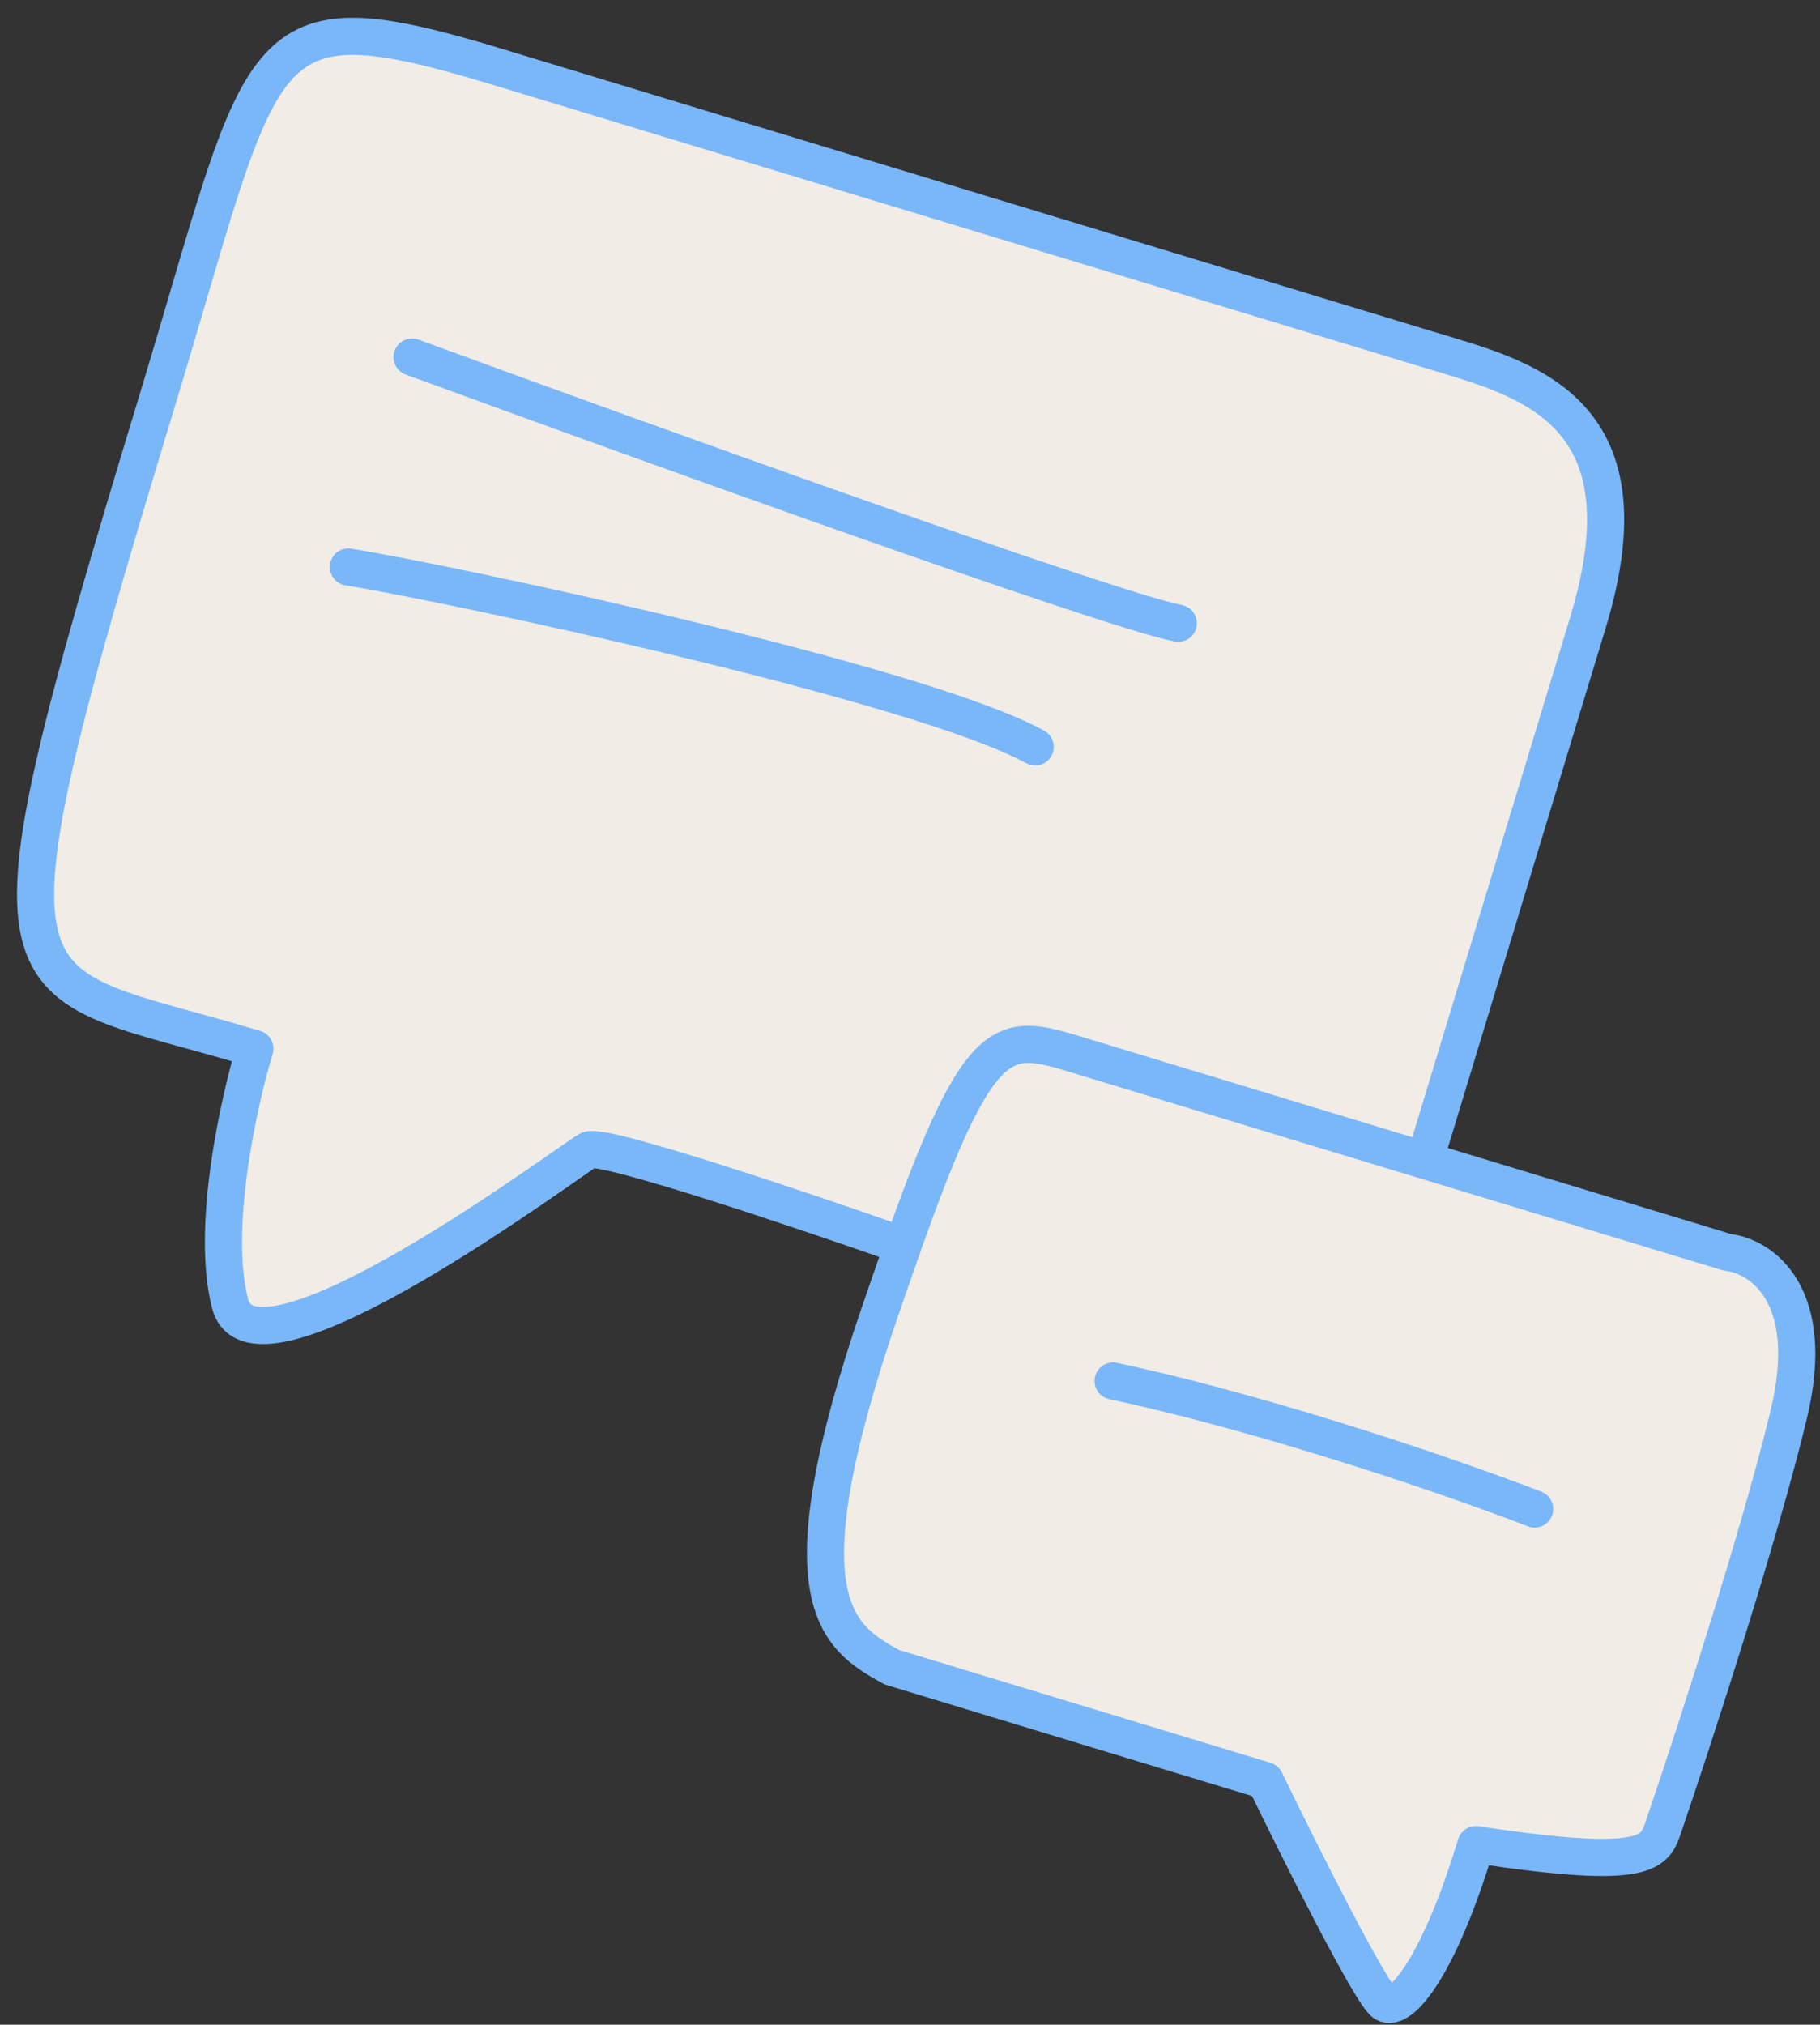<?xml version="1.0" encoding="UTF-8"?> <svg xmlns="http://www.w3.org/2000/svg" width="98" height="109" viewBox="0 0 98 109" fill="none"><rect x="0" y="0" width="98" height="109" fill="#333333" stroke="none"/> <path d="M13.723 56.456C0.154 52.336 -1.864 55.58 8.416 21.727C14.421 1.952 13.444 -0.452 26.92 3.64L76.807 18.788C81.917 20.34 89.051 21.838 85.505 33.514L76.713 62.47L93.027 67.423C94.777 67.612 97.886 69.619 96.32 76.137C94.754 82.655 91.188 93.605 89.6 98.266C89.109 99.71 88.952 100.743 79.472 99.304C77.471 105.896 75.431 108.362 74.557 107.839C73.857 107.421 69.977 99.678 68.124 95.858L48.027 89.756C45.062 88.135 42.035 86.188 47.406 70.54C47.839 69.28 48.242 68.12 48.619 67.052C43.285 65.175 32.431 61.519 31.692 61.912C30.768 62.403 13.706 75.22 12.392 70.193C11.341 66.171 12.841 59.359 13.723 56.456Z" fill="#F1ECE5"></path> <path d="M76.713 62.47C78.166 57.683 81.96 45.191 85.505 33.514C89.051 21.838 81.917 20.34 76.807 18.788C64.67 15.103 37.701 6.914 26.92 3.64C13.444 -0.452 14.421 1.952 8.416 21.727C-1.864 55.58 0.154 52.336 13.723 56.456C12.841 59.359 11.341 66.171 12.392 70.193C13.706 75.22 30.768 62.403 31.692 61.912C32.431 61.519 43.285 65.175 48.619 67.052M76.713 62.47L93.027 67.423C94.777 67.612 97.886 69.619 96.32 76.137C94.754 82.655 91.188 93.605 89.6 98.266C89.109 99.71 88.952 100.743 79.472 99.304C77.471 105.896 75.431 108.362 74.557 107.839C73.857 107.421 69.977 99.678 68.124 95.858L48.027 89.756C45.062 88.135 42.035 86.188 47.406 70.54C47.839 69.28 48.242 68.12 48.619 67.052M76.713 62.47C71.905 61.01 61.439 57.832 58.035 56.798C54.053 55.589 52.803 55.209 48.619 67.052M22.188 19.223C34.395 23.701 59.736 32.836 63.444 33.551M18.757 30.523C24.173 31.396 49.458 36.76 55.741 40.211M59.937 74.345C68.782 76.249 78.754 79.733 82.634 81.238" stroke="#79B7F9" stroke-width="2" stroke-linecap="round" stroke-linejoin="round"></path> </svg> 